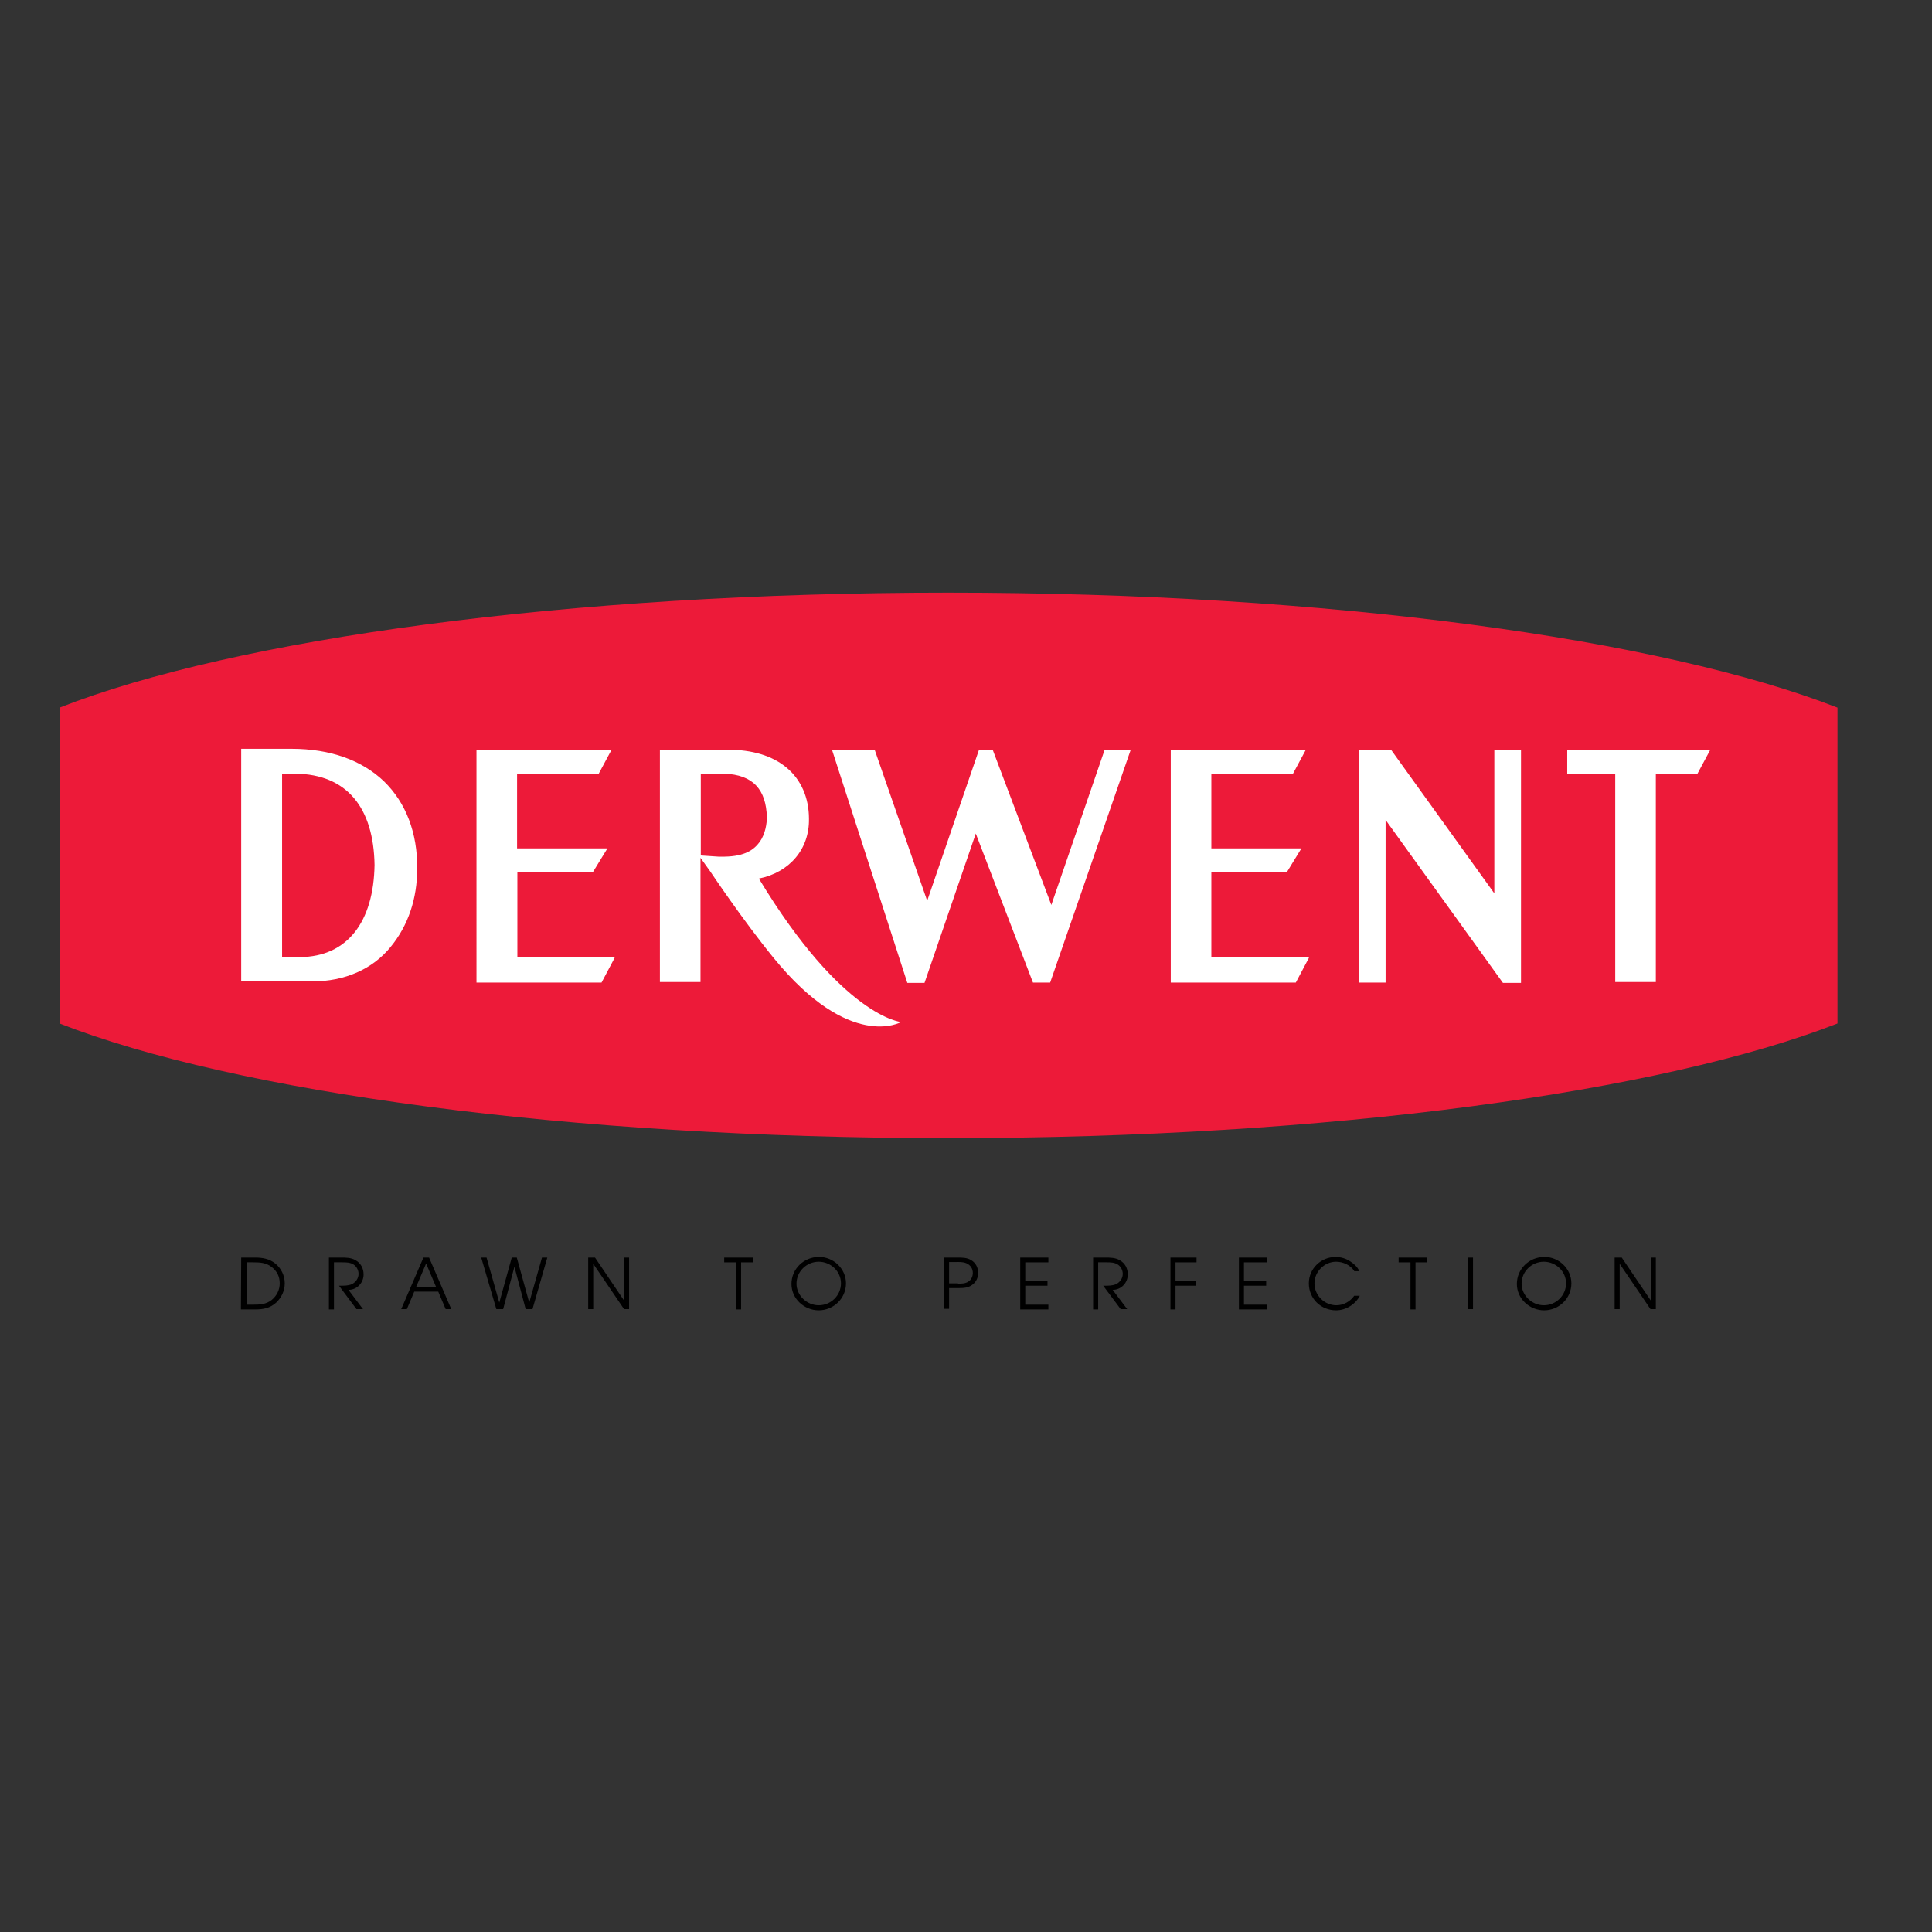<?xml version="1.0" encoding="utf-8"?>
<!-- Generator: Adobe Illustrator 19.2.1, SVG Export Plug-In . SVG Version: 6.00 Build 0)  -->
<svg version="1.1" id="layer" xmlns="http://www.w3.org/2000/svg" xmlns:xlink="http://www.w3.org/1999/xlink" x="0px" y="0px"
	 viewBox="0 0 652 652" style="enable-background:new 0 0 652 652;" xml:space="preserve">
<rect x="0" y="0" width="652" height="652" fill="#333333" stroke="none"/>
<style type="text/css">
	.st0{fill:#ED1A39;}
	.st1{fill:#FFFFFF;}
</style>
<path class="st0" d="M20.1,345.4c59.2,23.1,171.4,38.7,300,38.7c128.6,0,240.8-15.6,300-38.7V238.8c-59.2-23.1-171.4-38.8-300-38.8
	c-128.6,0-240.8,15.6-300,38.8L20.1,345.4z"/>
<path d="M85.4,440.3c2.3,0,4.4-0.1,6.3-1.6c1.7-1.4,2.7-3.4,2.7-5.6c0-2.3-0.9-4.1-2.7-5.5c-1.9-1.5-4-1.6-6.3-1.6h-2.2v14.3H85.4z
	 M81.4,424.4h4.7c2.5,0,4.8,0.4,6.8,2c2,1.6,3.2,4.1,3.2,6.7c0,2.5-1.1,4.8-2.9,6.5c-2.1,1.9-4.4,2.3-7.1,2.3h-4.8L81.4,424.4z
	 M110.8,424.4h4.2c1.7,0,3.5,0,5,0.9c1.8,1,2.7,2.8,2.7,4.8c0,2.9-2.3,5.2-5.1,5.2l4.9,6.5h-2.2l-5.9-7.9h0.5c1.2,0,2.6,0,3.8-0.5
	c1.4-0.7,2.3-2,2.3-3.5c0-1.2-0.6-2.4-1.6-3.1c-1.2-0.8-2.6-0.8-3.9-0.8h-2.8v15.9h-1.7V424.4z M147.2,434.4l-3.4-8l-3.4,8H147.2z
	 M142.9,424.4h1.9l7.5,17.4h-1.9l-2.5-5.9h-8.1l-2.5,5.9h-1.9L142.9,424.4z M162.4,424.4h1.8l4.3,15.2l4.2-15.2h1.7l4.2,15.2
	l4.3-15.2h1.8l-5,17.4h-2.3l-3.8-14.3l-3.8,14.3h-2.3L162.4,424.4z M198.4,424.4h2.4l9.8,14.5v-14.5h1.7v17.4h-1.7l-10.4-15.3v15.3
	h-1.7V424.4z M248.4,426h-4v-1.6h9.7v1.6h-4v15.9h-1.7V426z M276.3,425.8c-4.1,0-7.5,3.3-7.5,7.4c0,4,3.5,7.3,7.5,7.3
	c4.1,0,7.5-3.3,7.5-7.4C283.8,429,280.3,425.8,276.3,425.8L276.3,425.8z M285.5,433.1c0,5.1-4.2,9.1-9.2,9.1c-4.9,0-9.2-3.9-9.2-8.9
	c0-5.1,4.2-9.1,9.2-9.1C281.2,424.1,285.5,428.1,285.5,433.1 M323.3,433.2c1.2,0,2.5,0,3.5-0.7c1-0.6,1.5-1.8,1.5-2.9
	c0-1.5-0.8-2.7-2.2-3.3c-1.2-0.5-2.4-0.4-3.6-0.4h-2.2v7.2H323.3z M318.5,424.4h4.6c1.6,0,3.3,0,4.7,0.9c1.5,0.9,2.3,2.5,2.3,4.3
	c0,1.6-0.7,3.1-2,4c-1.3,1-2.9,1.1-4.5,1.1h-3.3v7h-1.7V424.4z M344.3,424.4h9.5v1.6H346v6.3h7.5v1.6H346v6.4h7.8v1.6h-9.5V424.4z
	 M368.7,424.4h4.2c1.7,0,3.5,0,5,0.9c1.8,1,2.7,2.8,2.7,4.8c0,2.9-2.3,5.2-5.1,5.2l4.9,6.5h-2.2l-5.9-7.9h0.5c1.2,0,2.6,0,3.8-0.5
	c1.4-0.7,2.3-2,2.3-3.5c0-1.2-0.6-2.4-1.6-3.1c-1.2-0.8-2.6-0.8-3.9-0.8h-2.8v15.9h-1.7V424.4z M394.9,424.4h8.9v1.6h-7.1v6.3h6.8
	v1.6h-6.8v8h-1.7V424.4z M418.1,424.4h9.5v1.6h-7.8v6.3h7.5v1.6h-7.5v6.4h7.8v1.6h-9.5V424.4z M457,428.9c-1.3-2-3.8-3.1-6.1-3.1
	c-4,0-7.3,3.4-7.3,7.3c0,4.1,3.4,7.4,7.4,7.4c2.4,0,4.7-1.3,6-3.2h1.9c-1.5,2.9-4.7,4.9-8,4.9c-5.1,0-9.2-3.9-9.2-9.1
	c0-5,4.1-8.9,9-8.9c1.8,0,3.5,0.5,5,1.5c1.1,0.7,2.6,2,3,3.3H457z M476,426h-4v-1.6h9.7v1.6h-4v15.9H476V426z M495.4,424.4h1.7v17.4
	h-1.7V424.4z M521,425.8c-4.1,0-7.5,3.3-7.5,7.4c0,4,3.5,7.3,7.5,7.3c4.1,0,7.5-3.3,7.5-7.4C528.5,429,525,425.8,521,425.8
	L521,425.8z M530.3,433.1c0,5.1-4.2,9.1-9.2,9.1c-4.9,0-9.2-3.9-9.2-8.9c0-5.1,4.2-9.1,9.2-9.1C526,424.1,530.3,428.1,530.3,433.1
	 M544.9,424.4h2.4l9.8,14.5v-14.5h1.7v17.4H557l-10.4-15.3v15.3h-1.7V424.4z"/>
<path class="st1" d="M101.2,323c16.1-0.1,24.9-12,25.2-31.1c-0.3-19.3-9.3-30.6-26.7-30.8h-4.5v62L101.2,323z M105.4,331.2h-24
	v-75.2v-3.3h17c13.1,0,23.8,3.9,31.2,11c7.4,7.2,11.3,17.4,11.2,29.4c0,10.1-3,19.2-9,26.5C125.7,327.1,116.3,331.2,105.4,331.2
	L105.4,331.2z M207.4,323.3l-4.4,8.3h-42.2V253h45.6l-4.4,8.2h-27.5v25.1H205l-4.9,8h-25.5v28.8H207.4z M545.1,331.5v-70.2h-16.2
	V253h48.3l-4.4,8.2h-14v70.2H545.1z M441.7,323.3l-4.4,8.3h-42.2V253h45.6l-4.4,8.2h-27.5v25.1h30.4l-4.9,8h-25.5v28.8H441.7z
	 M242.5,289.1c0.7,0,1.4,0,2,0c7-0.1,10-2.4,11.9-5c1.9-2.7,2.4-6.2,2.4-8.4c-0.3-9-4.4-14.3-14.5-14.6h-7.8v27.6L242.5,289.1z
	 M256.1,296.5c28.3,46.8,48,48.4,48,48.4s-17.2,10-43-21.6c-10.6-13-21.4-29.2-21.4-29.2l-3.3-4.6v41.9h-13.7v-78.4h22.8
	c8.3,0,15.1,2,20,6.1c4.9,4.1,7.5,10.2,7.5,17.2C273.2,286.5,266.5,294.4,256.1,296.5 M513.4,253.1h-9.1v48.4l-34.8-48.4h-11v78.5
	h9.1v-3.3v-51.6l39.6,55h6.1V253.1z M329.3,281.3l19.3,50.3h5.8l27.2-78.6h-8.8l-18,52.4l-19.8-52.4h-4.6L312.9,304l-17.7-50.9
	h-14.4l25.4,78.6h5.8L329.3,281.3z"/>
</svg>

